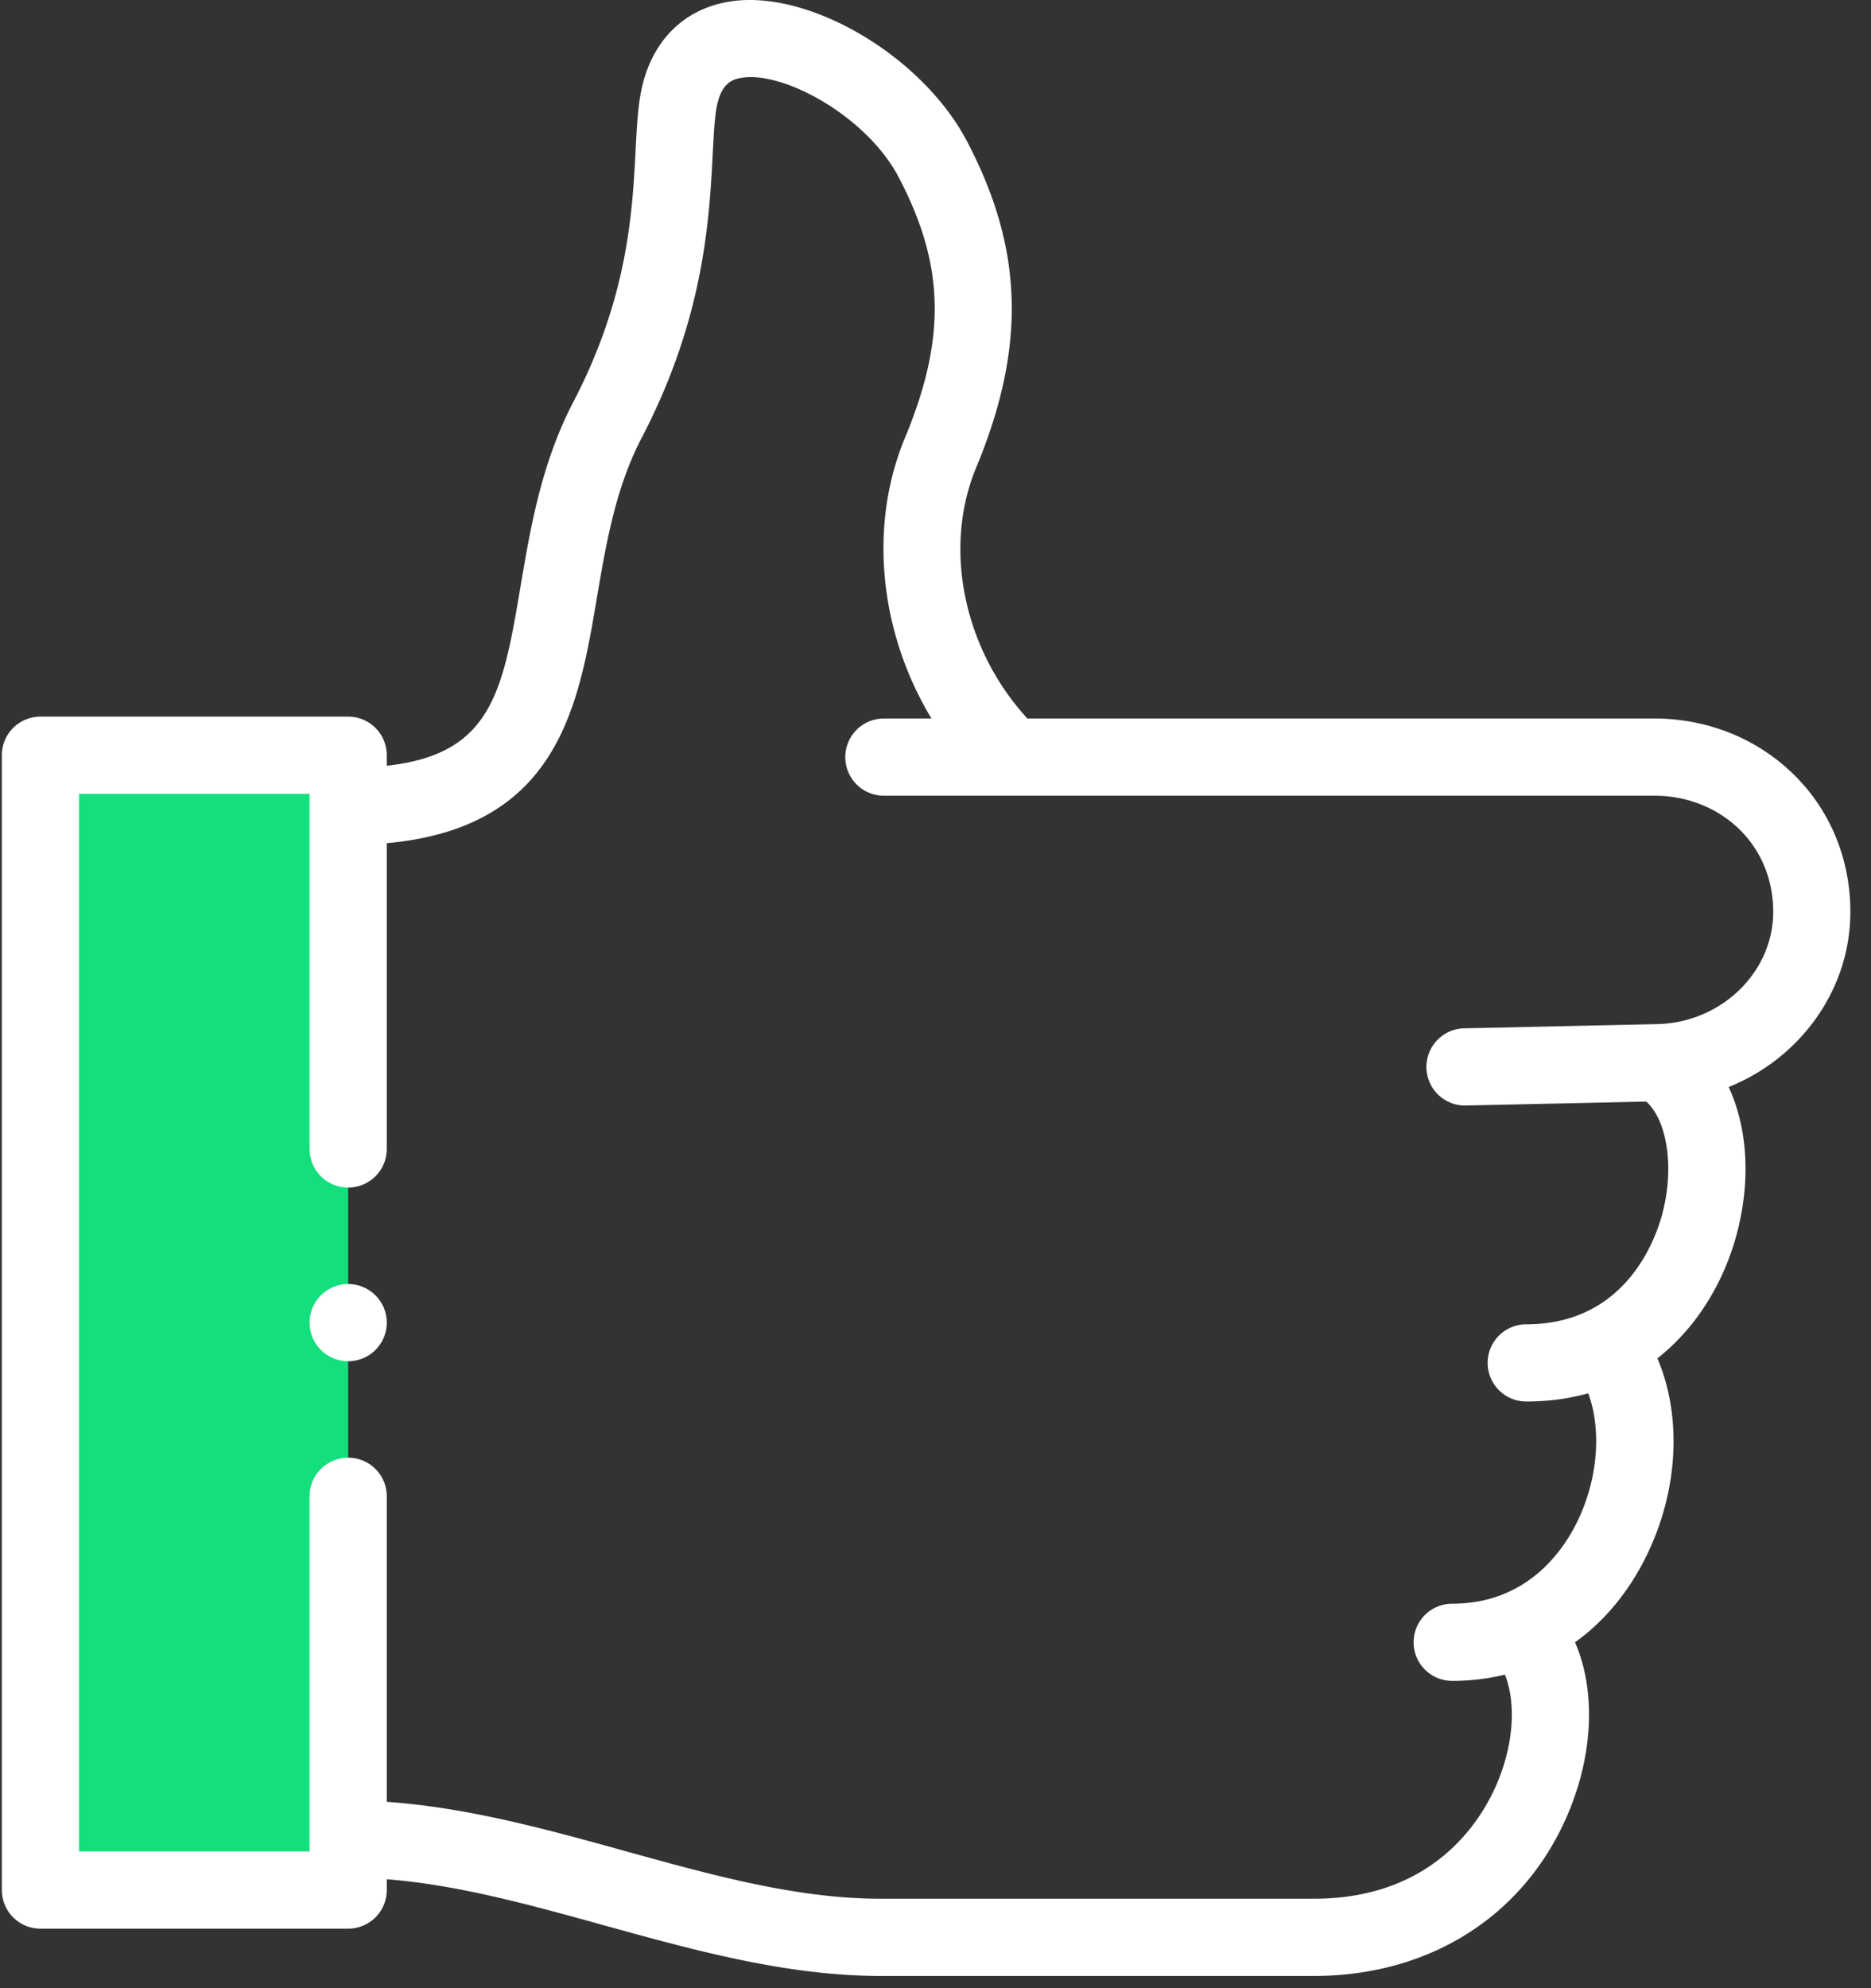 <svg width="64" height="68" xmlns="http://www.w3.org/2000/svg"><rect width="100%" height="100%" fill="#333333" stroke="none"/><g fill="none"><path d="M34.586 25.895c-2.836-2.733-3.832-6.994-2.414-10.408 1.556-3.743 1.496-6.7-.272-10.056-1.795-3.407-7.838-6.158-8.672-2.065-.376 1.842.24 5.847-2.446 10.991-3.056 5.855-.028 13.22-8.872 13.22v35.32c6.075 0 12.15 3.364 18.224 3.364h14.803c7.553 0 9.589-8.126 7.061-10.549 3.804-1.61 4.972-7.062 2.917-9.7 3.997-1.971 4.46-8.19 1.797-9.665 2.894-.062 5.262-2.385 5.262-5.16 0-3.104-2.466-5.293-5.393-5.293H34.586z"/><path fill="#14DF7D" d="M11.91 62.897V25.831H1.383v38.812H11.91z"/><g fill="#FFF"><path d="M63.294 31.187c0-1.84-.713-3.534-2.009-4.767-1.25-1.19-2.921-1.846-4.704-1.846H35.143c-2.173-2.363-2.899-5.82-1.752-8.58 1.72-4.14 1.623-7.483-.323-11.178-1.519-2.883-5.35-5.157-8.037-4.774-1.62.232-2.748 1.347-3.097 3.06-.115.565-.15 1.23-.19 2-.11 2.135-.262 5.06-2.132 8.644-1.092 2.093-1.47 4.32-1.802 6.287-.612 3.616-.977 5.763-4.58 6.157v-.36a1.32 1.32 0 00-1.32-1.32H1.383a1.32 1.32 0 00-1.32 1.32v38.814c0 .729.591 1.32 1.32 1.32H11.91a1.32 1.32 0 001.32-1.32v-.37c2.424.191 4.871.867 7.44 1.578 3.071.85 6.247 1.73 9.464 1.73h14.803c4.05 0 7.326-2.135 8.765-5.71.82-2.037.855-4.137.174-5.702 1.004-.722 1.84-1.723 2.448-2.967 1.098-2.245 1.208-4.787.369-6.745 1.438-1.128 2.326-2.749 2.73-4.31.475-1.828.34-3.609-.292-4.969 2.435-.978 4.163-3.313 4.163-5.992zm-6.61 3.84l-6.6.144a1.32 1.32 0 10.057 2.64l6.173-.135c.715.655.962 2.238.555 3.81-.232.893-1.253 3.808-4.662 3.808a1.32 1.32 0 100 2.64c.77 0 1.477-.1 2.12-.28.46 1.236.338 2.932-.374 4.389-.366.748-1.101 1.857-2.41 2.431-.038.014-.076.03-.113.048-.5.203-1.083.328-1.756.328a1.32 1.32 0 100 2.64c.625 0 1.228-.073 1.802-.215.336.827.362 2.157-.223 3.61-.49 1.22-2.088 4.056-6.316 4.056H30.134c-2.858 0-5.725-.793-8.76-1.634-2.65-.734-5.379-1.488-8.144-1.681v-10.45a1.32 1.32 0 10-2.64 0v12.147H2.703V27.151h7.887v12.146a1.32 1.32 0 102.64 0V28.839c5.857-.531 6.559-4.679 7.183-8.366.315-1.86.64-3.783 1.54-5.505 2.136-4.094 2.312-7.486 2.428-9.73.035-.664.064-1.237.14-1.608.164-.806.542-.925.883-.974 1.453-.207 4.252 1.347 5.328 3.39 1.583 3.004 1.645 5.51.221 8.935-1.26 3.033-.857 6.67.909 9.594h-1.628a1.32 1.32 0 000 2.64l26.347-.001c1.102 0 2.126.397 2.884 1.119.767.73 1.19 1.743 1.19 2.854 0 2.07-1.782 3.793-3.971 3.84z"/><path d="M11.91 43.917a1.32 1.32 0 101.32 1.32 1.32 1.32 0 00-1.32-1.32z"/></g></g></svg>